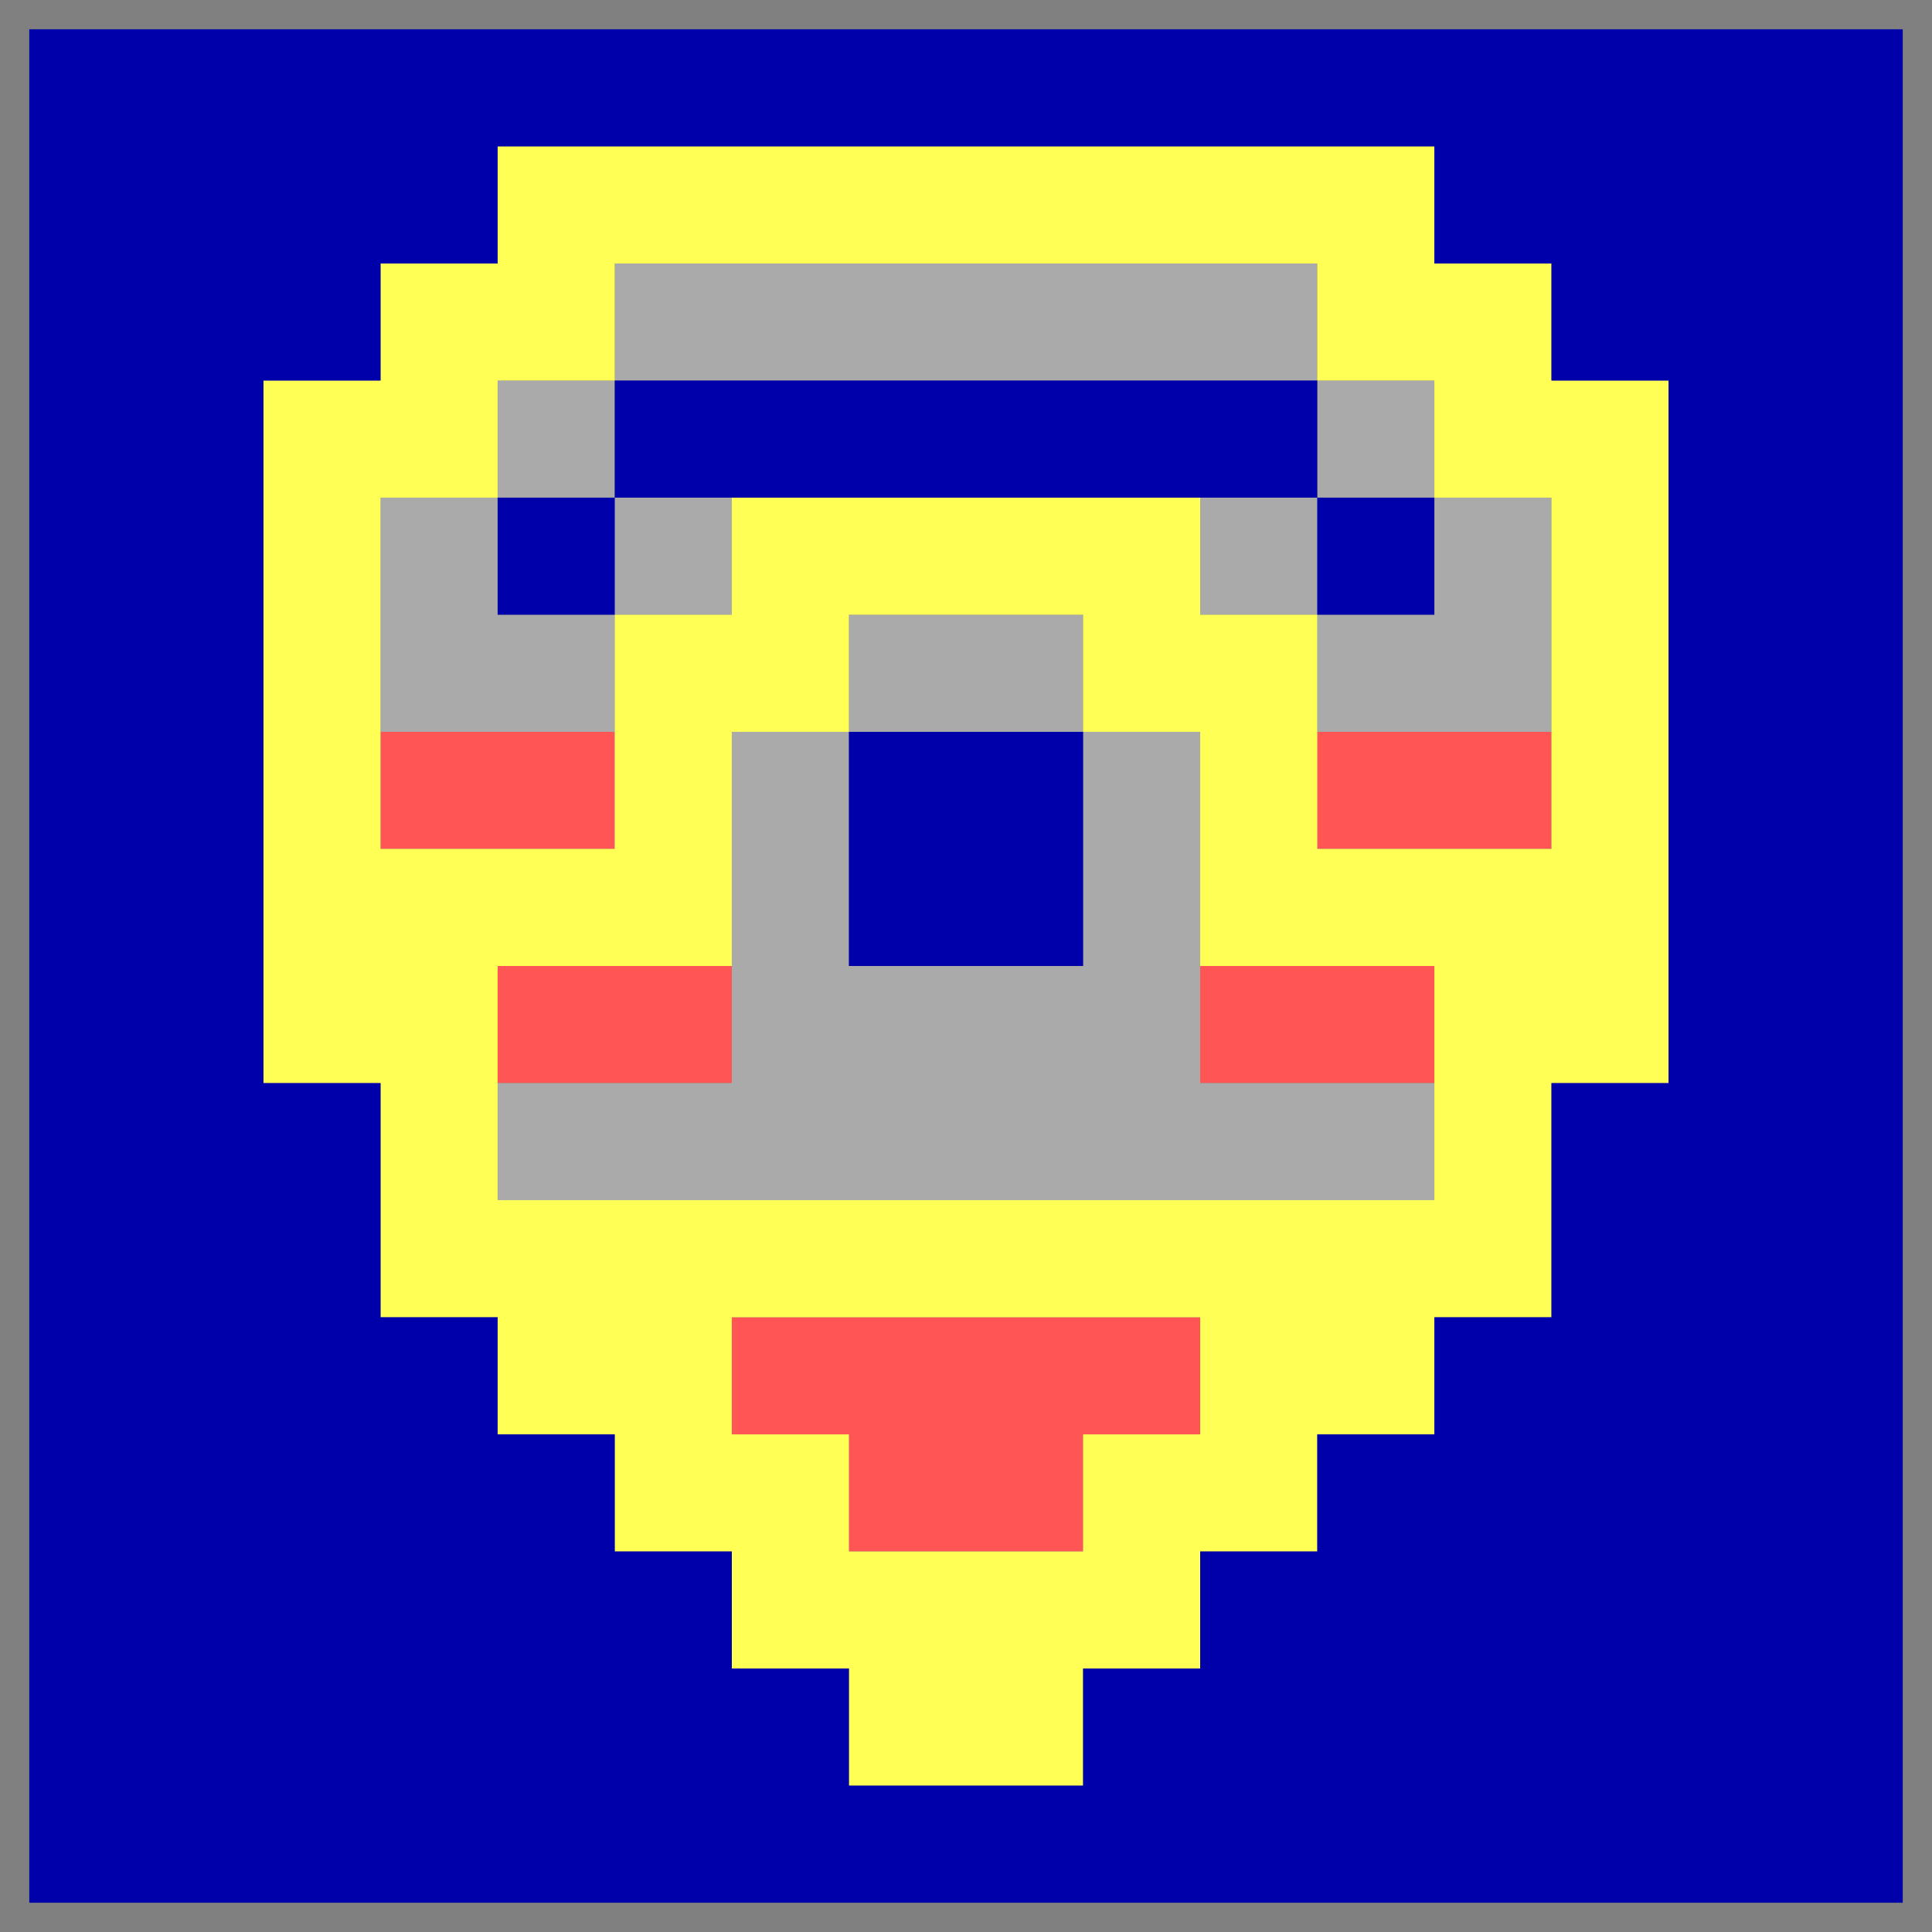 <?xml version="1.0" encoding="utf-8"?>
<svg xmlns="http://www.w3.org/2000/svg" id="Layer_1" viewBox="0 0 16.5 16.5">
  <rect x="0" y="0" width="16.5" height="16.5" fill="#808080" stroke="none"/>
  <defs>
    <style>.cls-1{fill:#aaa;}.cls-1,.cls-2,.cls-3,.cls-4{stroke-width:0px;}.cls-2{fill:#00a;}.cls-3{fill:#ff5;}.cls-4{fill:#f55;}</style>
  </defs>
  <g id="Police_Quest_Combined">
    <path class="cls-4" d="M13.25,6.25v1h-2v-1h2ZM10.25,8.25v1h2v-1h-2ZM8.25,11.25h-2v1h1v1h2v-1h1v-1h-2ZM6.25,8.25h-2v1h2v-1ZM5.25,7.25v-1h-2v1h2Z"/>
    <path class="cls-1" d="M13.25,4.25v2h-2v-1h1v-1h1ZM12.25,3.25h-1v1h1v-1ZM10.25,9.25v-3h-1v2h-2v-2h-1v3h-2v1h8v-1h-2ZM10.25,4.25v1h1v-1h-1ZM10.25,2.25h-5v1h6v-1h-1ZM9.25,6.25v-1h-2v1h2ZM6.25,5.25v-1h-1v1h1ZM4.25,4.25h1v-1h-1v1ZM4.25,4.25h-1v2h2v-1h-1v-1Z"/>
    <path class="cls-3" d="M13.25,3.25v-1h-1v-1H4.25v1h-1v1h-1v6h1v2h1v1h1v1h1v1h1v1h2v-1h1v-1h1v-1h1v-1h1v-2h1V3.25h-1ZM9.25,12.25v1h-2v-1h-1v-1h4v1h-1ZM12.25,10.25H4.25v-2h2v-2h1v-1h2v1h1v2h2v2ZM13.25,5.25v2h-2v-2h-1v-1h-4v1h-1v2h-2v-3h1v-1h1v-1h6v1h1v1h1v1Z"/>
    <path class="cls-2" d="M15.25.25H.25v16h16V.25h-1ZM8.25,15.25h-1v-1h-1v-1h-1v-1h-1v-1h-1v-2h-1V3.25h1v-1h1v-1h8v1h1v1h1v6h-1v2h-1v1h-1v1h-1v1h-1v1h-1ZM11.25,5.25v-1h1v1h-1ZM9.25,8.25h-2v-2h2v2ZM7.25,4.25h-2v-1h6v1h-4ZM4.25,4.25h1v1h-1v-1Z"/>
  </g>
</svg>